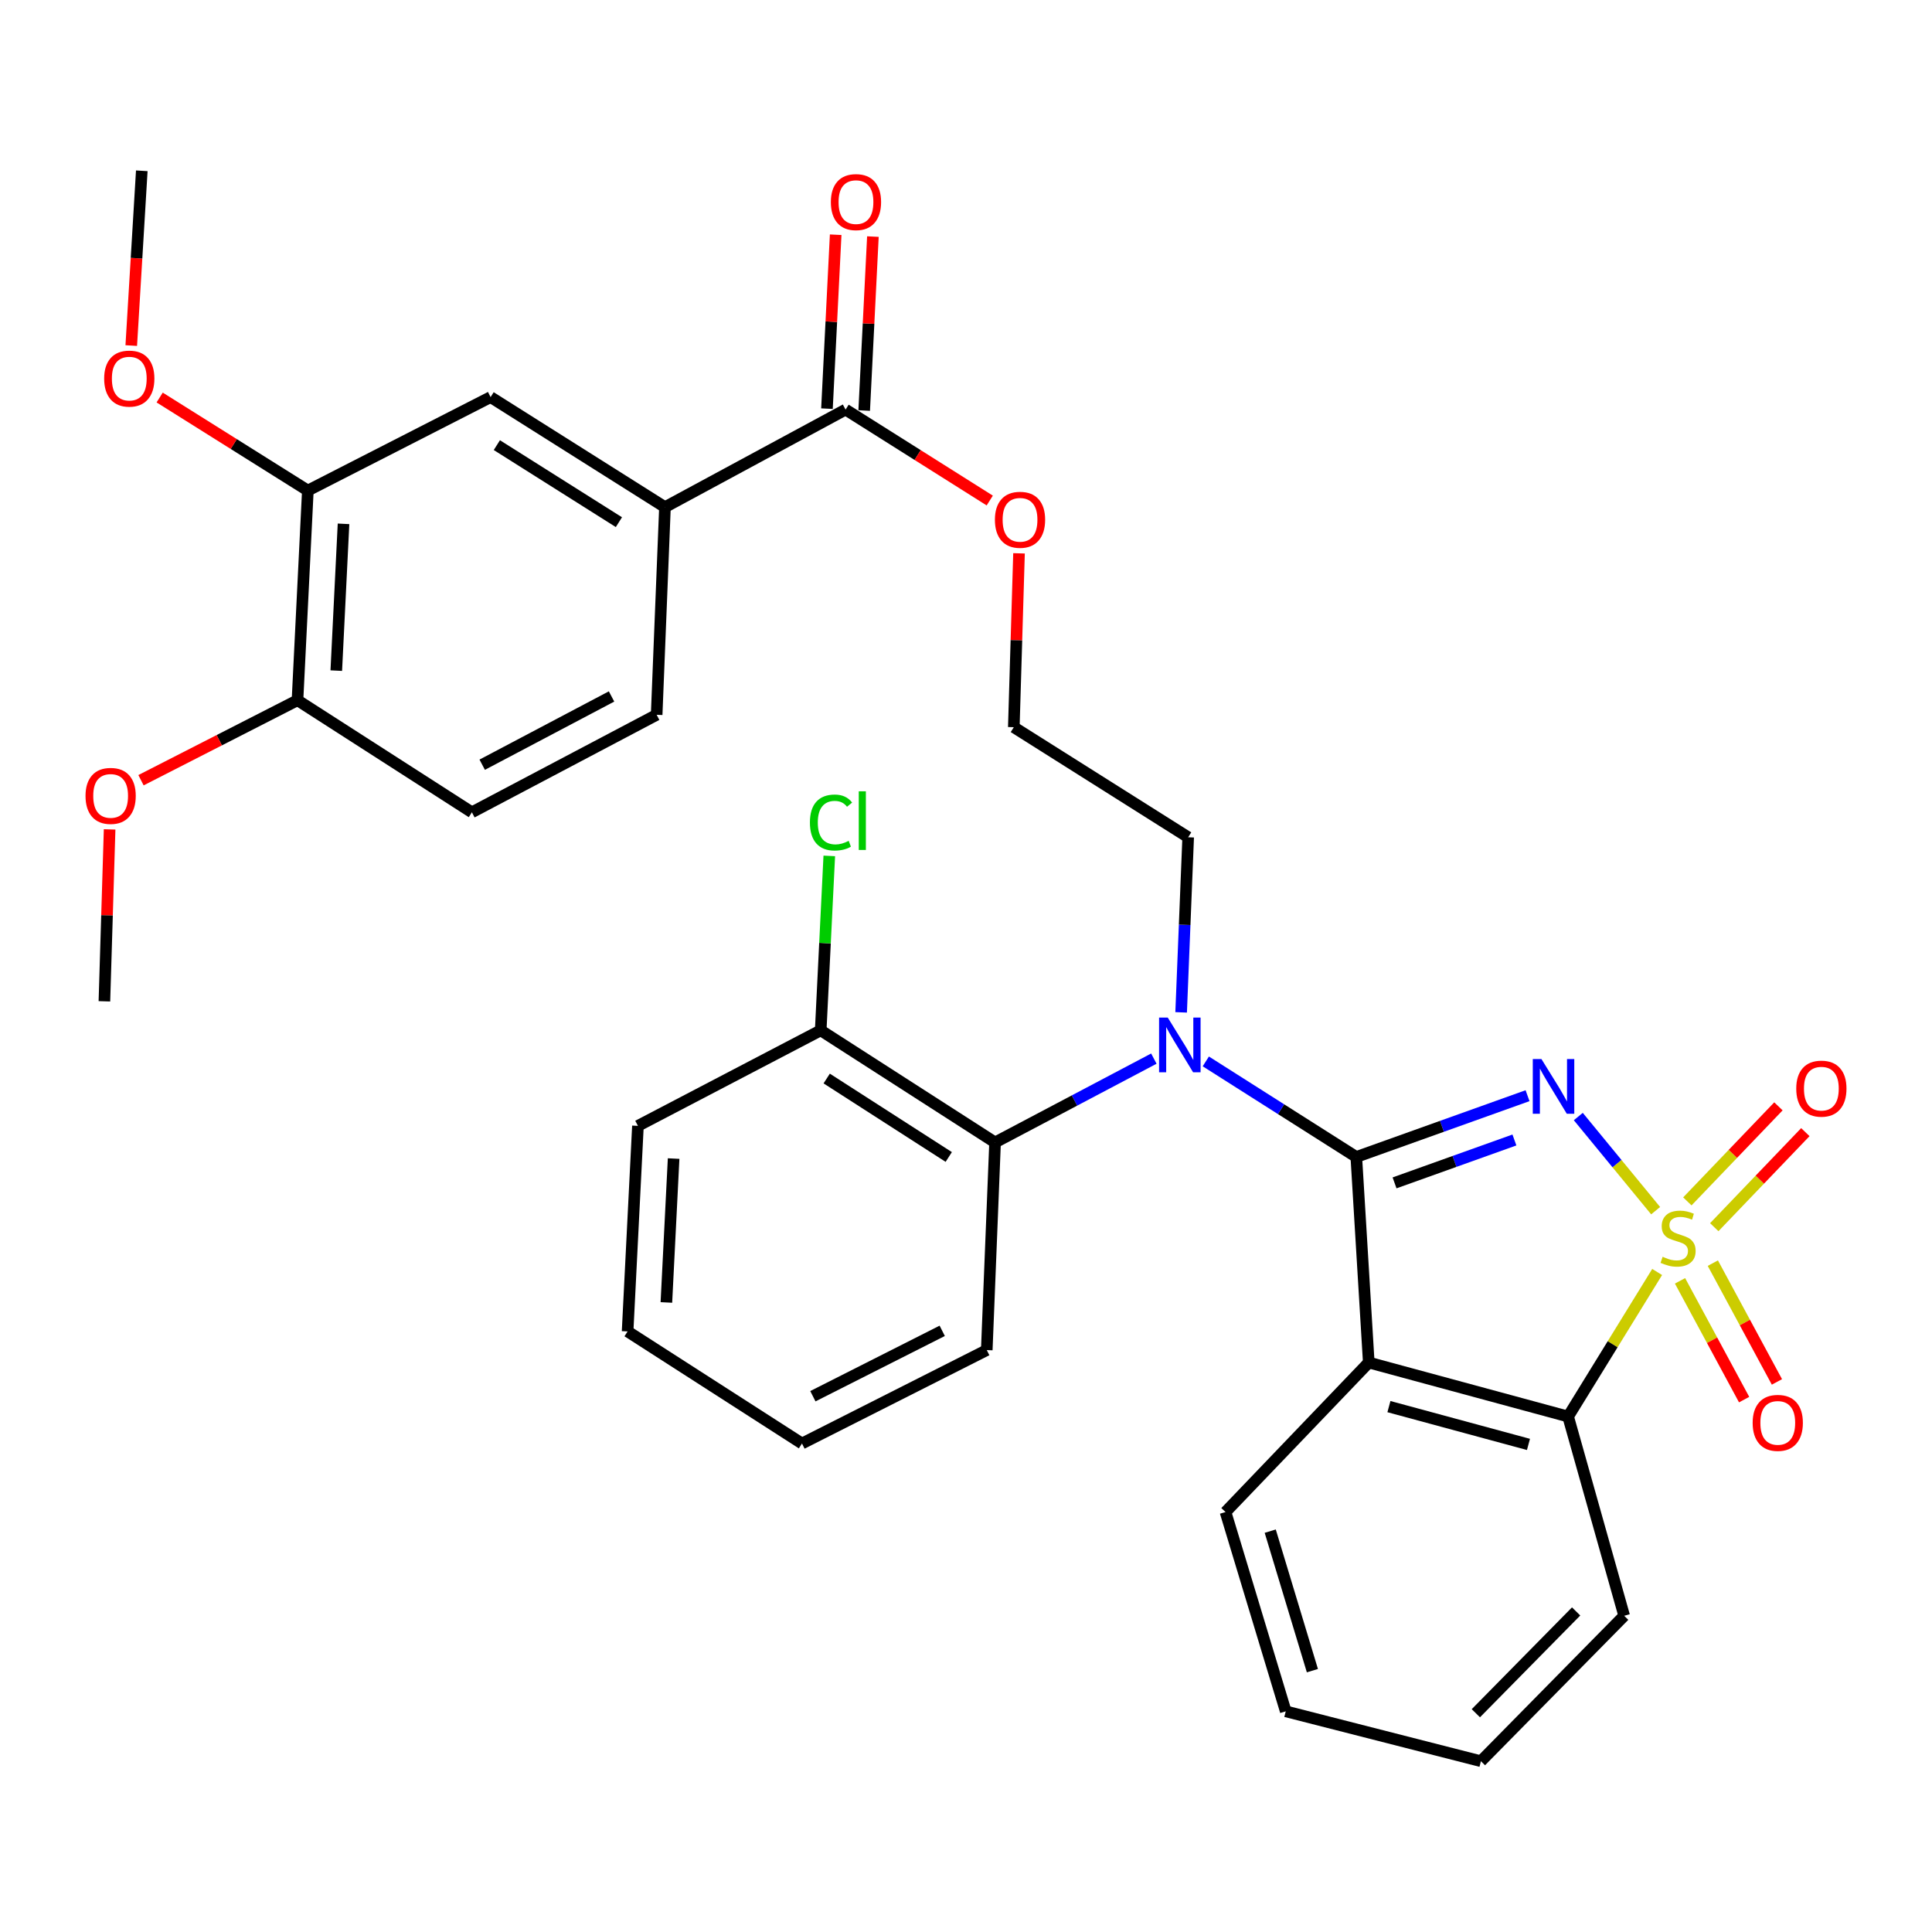 <?xml version='1.0' encoding='iso-8859-1'?>
<svg version='1.1' baseProfile='full'
              xmlns='http://www.w3.org/2000/svg'
                      xmlns:rdkit='http://www.rdkit.org/xml'
                      xmlns:xlink='http://www.w3.org/1999/xlink'
                  xml:space='preserve'
width='1000px' height='1000px' viewBox='0 0 1000 1000'>
<!-- END OF HEADER -->
<rect style='opacity:1.0;fill:#FFFFFF;stroke:none' width='1000' height='1000' x='0' y='0'> </rect>
<path class='bond-0' d='M 856.955,626.641 L 836.941,602.281' style='fill:none;fill-rule:evenodd;stroke:#CCCC00;stroke-width:6px;stroke-linecap:butt;stroke-linejoin:miter;stroke-opacity:1' />
<path class='bond-0' d='M 836.941,602.281 L 816.927,577.92' style='fill:none;fill-rule:evenodd;stroke:#0000FF;stroke-width:6px;stroke-linecap:butt;stroke-linejoin:miter;stroke-opacity:1' />
<path class='bond-3' d='M 857.738,658.377 L 834.695,695.788' style='fill:none;fill-rule:evenodd;stroke:#CCCC00;stroke-width:6px;stroke-linecap:butt;stroke-linejoin:miter;stroke-opacity:1' />
<path class='bond-3' d='M 834.695,695.788 L 811.652,733.199' style='fill:none;fill-rule:evenodd;stroke:#000000;stroke-width:6px;stroke-linecap:butt;stroke-linejoin:miter;stroke-opacity:1' />
<path class='bond-6' d='M 887.3,635.187 L 910.872,610.589' style='fill:none;fill-rule:evenodd;stroke:#CCCC00;stroke-width:6px;stroke-linecap:butt;stroke-linejoin:miter;stroke-opacity:1' />
<path class='bond-6' d='M 910.872,610.589 L 934.445,585.991' style='fill:none;fill-rule:evenodd;stroke:#FF0000;stroke-width:6px;stroke-linecap:butt;stroke-linejoin:miter;stroke-opacity:1' />
<path class='bond-6' d='M 873.368,621.837 L 896.941,597.239' style='fill:none;fill-rule:evenodd;stroke:#CCCC00;stroke-width:6px;stroke-linecap:butt;stroke-linejoin:miter;stroke-opacity:1' />
<path class='bond-6' d='M 896.941,597.239 L 920.514,572.64' style='fill:none;fill-rule:evenodd;stroke:#FF0000;stroke-width:6px;stroke-linecap:butt;stroke-linejoin:miter;stroke-opacity:1' />
<path class='bond-7' d='M 869.579,662.961 L 886.167,693.7' style='fill:none;fill-rule:evenodd;stroke:#CCCC00;stroke-width:6px;stroke-linecap:butt;stroke-linejoin:miter;stroke-opacity:1' />
<path class='bond-7' d='M 886.167,693.7 L 902.755,724.439' style='fill:none;fill-rule:evenodd;stroke:#FF0000;stroke-width:6px;stroke-linecap:butt;stroke-linejoin:miter;stroke-opacity:1' />
<path class='bond-7' d='M 886.56,653.798 L 903.148,684.537' style='fill:none;fill-rule:evenodd;stroke:#CCCC00;stroke-width:6px;stroke-linecap:butt;stroke-linejoin:miter;stroke-opacity:1' />
<path class='bond-7' d='M 903.148,684.537 L 919.736,715.276' style='fill:none;fill-rule:evenodd;stroke:#FF0000;stroke-width:6px;stroke-linecap:butt;stroke-linejoin:miter;stroke-opacity:1' />
<path class='bond-1' d='M 790.655,567.128 L 746.338,582.988' style='fill:none;fill-rule:evenodd;stroke:#0000FF;stroke-width:6px;stroke-linecap:butt;stroke-linejoin:miter;stroke-opacity:1' />
<path class='bond-1' d='M 746.338,582.988 L 702.02,598.847' style='fill:none;fill-rule:evenodd;stroke:#000000;stroke-width:6px;stroke-linecap:butt;stroke-linejoin:miter;stroke-opacity:1' />
<path class='bond-1' d='M 783.861,590.053 L 752.839,601.155' style='fill:none;fill-rule:evenodd;stroke:#0000FF;stroke-width:6px;stroke-linecap:butt;stroke-linejoin:miter;stroke-opacity:1' />
<path class='bond-1' d='M 752.839,601.155 L 721.817,612.257' style='fill:none;fill-rule:evenodd;stroke:#000000;stroke-width:6px;stroke-linecap:butt;stroke-linejoin:miter;stroke-opacity:1' />
<path class='bond-4' d='M 702.02,598.847 L 663.071,574.114' style='fill:none;fill-rule:evenodd;stroke:#000000;stroke-width:6px;stroke-linecap:butt;stroke-linejoin:miter;stroke-opacity:1' />
<path class='bond-4' d='M 663.071,574.114 L 624.122,549.38' style='fill:none;fill-rule:evenodd;stroke:#0000FF;stroke-width:6px;stroke-linecap:butt;stroke-linejoin:miter;stroke-opacity:1' />
<path class='bond-33' d='M 702.02,598.847 L 708.474,705.242' style='fill:none;fill-rule:evenodd;stroke:#000000;stroke-width:6px;stroke-linecap:butt;stroke-linejoin:miter;stroke-opacity:1' />
<path class='bond-2' d='M 708.474,705.242 L 811.652,733.199' style='fill:none;fill-rule:evenodd;stroke:#000000;stroke-width:6px;stroke-linecap:butt;stroke-linejoin:miter;stroke-opacity:1' />
<path class='bond-2' d='M 718.904,728.059 L 791.129,747.63' style='fill:none;fill-rule:evenodd;stroke:#000000;stroke-width:6px;stroke-linecap:butt;stroke-linejoin:miter;stroke-opacity:1' />
<path class='bond-18' d='M 708.474,705.242 L 634.325,782.628' style='fill:none;fill-rule:evenodd;stroke:#000000;stroke-width:6px;stroke-linecap:butt;stroke-linejoin:miter;stroke-opacity:1' />
<path class='bond-23' d='M 811.652,733.199 L 840.671,836.324' style='fill:none;fill-rule:evenodd;stroke:#000000;stroke-width:6px;stroke-linecap:butt;stroke-linejoin:miter;stroke-opacity:1' />
<path class='bond-5' d='M 597.233,547.939 L 556.139,569.63' style='fill:none;fill-rule:evenodd;stroke:#0000FF;stroke-width:6px;stroke-linecap:butt;stroke-linejoin:miter;stroke-opacity:1' />
<path class='bond-5' d='M 556.139,569.63 L 515.045,591.322' style='fill:none;fill-rule:evenodd;stroke:#000000;stroke-width:6px;stroke-linecap:butt;stroke-linejoin:miter;stroke-opacity:1' />
<path class='bond-19' d='M 611.354,523.993 L 613.175,478.68' style='fill:none;fill-rule:evenodd;stroke:#0000FF;stroke-width:6px;stroke-linecap:butt;stroke-linejoin:miter;stroke-opacity:1' />
<path class='bond-19' d='M 613.175,478.68 L 614.997,433.366' style='fill:none;fill-rule:evenodd;stroke:#000000;stroke-width:6px;stroke-linecap:butt;stroke-linejoin:miter;stroke-opacity:1' />
<path class='bond-12' d='M 515.045,591.322 L 424.795,533.306' style='fill:none;fill-rule:evenodd;stroke:#000000;stroke-width:6px;stroke-linecap:butt;stroke-linejoin:miter;stroke-opacity:1' />
<path class='bond-12' d='M 491.074,598.851 L 427.899,558.24' style='fill:none;fill-rule:evenodd;stroke:#000000;stroke-width:6px;stroke-linecap:butt;stroke-linejoin:miter;stroke-opacity:1' />
<path class='bond-25' d='M 515.045,591.322 L 510.747,698.799' style='fill:none;fill-rule:evenodd;stroke:#000000;stroke-width:6px;stroke-linecap:butt;stroke-linejoin:miter;stroke-opacity:1' />
<path class='bond-8' d='M 437.67,212.001 L 474.982,235.537' style='fill:none;fill-rule:evenodd;stroke:#000000;stroke-width:6px;stroke-linecap:butt;stroke-linejoin:miter;stroke-opacity:1' />
<path class='bond-8' d='M 474.982,235.537 L 512.294,259.072' style='fill:none;fill-rule:evenodd;stroke:#FF0000;stroke-width:6px;stroke-linecap:butt;stroke-linejoin:miter;stroke-opacity:1' />
<path class='bond-9' d='M 437.67,212.001 L 344.182,262.502' style='fill:none;fill-rule:evenodd;stroke:#000000;stroke-width:6px;stroke-linecap:butt;stroke-linejoin:miter;stroke-opacity:1' />
<path class='bond-14' d='M 447.305,212.484 L 449.559,167.47' style='fill:none;fill-rule:evenodd;stroke:#000000;stroke-width:6px;stroke-linecap:butt;stroke-linejoin:miter;stroke-opacity:1' />
<path class='bond-14' d='M 449.559,167.47 L 451.813,122.457' style='fill:none;fill-rule:evenodd;stroke:#FF0000;stroke-width:6px;stroke-linecap:butt;stroke-linejoin:miter;stroke-opacity:1' />
<path class='bond-14' d='M 428.034,211.519 L 430.288,166.505' style='fill:none;fill-rule:evenodd;stroke:#000000;stroke-width:6px;stroke-linecap:butt;stroke-linejoin:miter;stroke-opacity:1' />
<path class='bond-14' d='M 430.288,166.505 L 432.541,121.492' style='fill:none;fill-rule:evenodd;stroke:#FF0000;stroke-width:6px;stroke-linecap:butt;stroke-linejoin:miter;stroke-opacity:1' />
<path class='bond-10' d='M 344.182,262.502 L 253.932,205.537' style='fill:none;fill-rule:evenodd;stroke:#000000;stroke-width:6px;stroke-linecap:butt;stroke-linejoin:miter;stroke-opacity:1' />
<path class='bond-10' d='M 320.345,270.275 L 257.17,230.399' style='fill:none;fill-rule:evenodd;stroke:#000000;stroke-width:6px;stroke-linecap:butt;stroke-linejoin:miter;stroke-opacity:1' />
<path class='bond-15' d='M 344.182,262.502 L 339.883,369.979' style='fill:none;fill-rule:evenodd;stroke:#000000;stroke-width:6px;stroke-linecap:butt;stroke-linejoin:miter;stroke-opacity:1' />
<path class='bond-11' d='M 253.932,205.537 L 159.34,253.905' style='fill:none;fill-rule:evenodd;stroke:#000000;stroke-width:6px;stroke-linecap:butt;stroke-linejoin:miter;stroke-opacity:1' />
<path class='bond-21' d='M 159.34,253.905 L 120.991,229.829' style='fill:none;fill-rule:evenodd;stroke:#000000;stroke-width:6px;stroke-linecap:butt;stroke-linejoin:miter;stroke-opacity:1' />
<path class='bond-21' d='M 120.991,229.829 L 82.642,205.753' style='fill:none;fill-rule:evenodd;stroke:#FF0000;stroke-width:6px;stroke-linecap:butt;stroke-linejoin:miter;stroke-opacity:1' />
<path class='bond-36' d='M 159.34,253.905 L 153.98,362.443' style='fill:none;fill-rule:evenodd;stroke:#000000;stroke-width:6px;stroke-linecap:butt;stroke-linejoin:miter;stroke-opacity:1' />
<path class='bond-36' d='M 177.808,271.137 L 174.056,347.114' style='fill:none;fill-rule:evenodd;stroke:#000000;stroke-width:6px;stroke-linecap:butt;stroke-linejoin:miter;stroke-opacity:1' />
<path class='bond-20' d='M 424.795,533.306 L 427.015,488.161' style='fill:none;fill-rule:evenodd;stroke:#000000;stroke-width:6px;stroke-linecap:butt;stroke-linejoin:miter;stroke-opacity:1' />
<path class='bond-20' d='M 427.015,488.161 L 429.236,443.015' style='fill:none;fill-rule:evenodd;stroke:#00CC00;stroke-width:6px;stroke-linecap:butt;stroke-linejoin:miter;stroke-opacity:1' />
<path class='bond-26' d='M 424.795,533.306 L 330.193,582.746' style='fill:none;fill-rule:evenodd;stroke:#000000;stroke-width:6px;stroke-linecap:butt;stroke-linejoin:miter;stroke-opacity:1' />
<path class='bond-13' d='M 153.98,362.443 L 244.252,420.448' style='fill:none;fill-rule:evenodd;stroke:#000000;stroke-width:6px;stroke-linecap:butt;stroke-linejoin:miter;stroke-opacity:1' />
<path class='bond-22' d='M 153.98,362.443 L 113.481,383.142' style='fill:none;fill-rule:evenodd;stroke:#000000;stroke-width:6px;stroke-linecap:butt;stroke-linejoin:miter;stroke-opacity:1' />
<path class='bond-22' d='M 113.481,383.142 L 72.981,403.84' style='fill:none;fill-rule:evenodd;stroke:#FF0000;stroke-width:6px;stroke-linecap:butt;stroke-linejoin:miter;stroke-opacity:1' />
<path class='bond-16' d='M 339.883,369.979 L 244.252,420.448' style='fill:none;fill-rule:evenodd;stroke:#000000;stroke-width:6px;stroke-linecap:butt;stroke-linejoin:miter;stroke-opacity:1' />
<path class='bond-16' d='M 316.533,360.485 L 249.591,395.813' style='fill:none;fill-rule:evenodd;stroke:#000000;stroke-width:6px;stroke-linecap:butt;stroke-linejoin:miter;stroke-opacity:1' />
<path class='bond-17' d='M 527.44,286.403 L 526.094,331.402' style='fill:none;fill-rule:evenodd;stroke:#FF0000;stroke-width:6px;stroke-linecap:butt;stroke-linejoin:miter;stroke-opacity:1' />
<path class='bond-17' d='M 526.094,331.402 L 524.747,376.4' style='fill:none;fill-rule:evenodd;stroke:#000000;stroke-width:6px;stroke-linecap:butt;stroke-linejoin:miter;stroke-opacity:1' />
<path class='bond-34' d='M 634.325,782.628 L 665.498,885.785' style='fill:none;fill-rule:evenodd;stroke:#000000;stroke-width:6px;stroke-linecap:butt;stroke-linejoin:miter;stroke-opacity:1' />
<path class='bond-34' d='M 657.471,792.52 L 679.293,864.73' style='fill:none;fill-rule:evenodd;stroke:#000000;stroke-width:6px;stroke-linecap:butt;stroke-linejoin:miter;stroke-opacity:1' />
<path class='bond-24' d='M 614.997,433.366 L 524.747,376.4' style='fill:none;fill-rule:evenodd;stroke:#000000;stroke-width:6px;stroke-linecap:butt;stroke-linejoin:miter;stroke-opacity:1' />
<path class='bond-27' d='M 67.939,178.867 L 70.664,133.634' style='fill:none;fill-rule:evenodd;stroke:#FF0000;stroke-width:6px;stroke-linecap:butt;stroke-linejoin:miter;stroke-opacity:1' />
<path class='bond-27' d='M 70.664,133.634 L 73.389,88.402' style='fill:none;fill-rule:evenodd;stroke:#000000;stroke-width:6px;stroke-linecap:butt;stroke-linejoin:miter;stroke-opacity:1' />
<path class='bond-28' d='M 56.738,429.294 L 55.389,473.785' style='fill:none;fill-rule:evenodd;stroke:#FF0000;stroke-width:6px;stroke-linecap:butt;stroke-linejoin:miter;stroke-opacity:1' />
<path class='bond-28' d='M 55.389,473.785 L 54.039,518.277' style='fill:none;fill-rule:evenodd;stroke:#000000;stroke-width:6px;stroke-linecap:butt;stroke-linejoin:miter;stroke-opacity:1' />
<path class='bond-30' d='M 840.671,836.324 L 766.522,911.598' style='fill:none;fill-rule:evenodd;stroke:#000000;stroke-width:6px;stroke-linecap:butt;stroke-linejoin:miter;stroke-opacity:1' />
<path class='bond-30' d='M 815.802,834.074 L 763.897,886.766' style='fill:none;fill-rule:evenodd;stroke:#000000;stroke-width:6px;stroke-linecap:butt;stroke-linejoin:miter;stroke-opacity:1' />
<path class='bond-31' d='M 510.747,698.799 L 415.104,747.156' style='fill:none;fill-rule:evenodd;stroke:#000000;stroke-width:6px;stroke-linecap:butt;stroke-linejoin:miter;stroke-opacity:1' />
<path class='bond-31' d='M 487.694,688.833 L 420.744,722.683' style='fill:none;fill-rule:evenodd;stroke:#000000;stroke-width:6px;stroke-linecap:butt;stroke-linejoin:miter;stroke-opacity:1' />
<path class='bond-35' d='M 330.193,582.746 L 324.843,689.141' style='fill:none;fill-rule:evenodd;stroke:#000000;stroke-width:6px;stroke-linecap:butt;stroke-linejoin:miter;stroke-opacity:1' />
<path class='bond-35' d='M 348.662,599.674 L 344.917,674.15' style='fill:none;fill-rule:evenodd;stroke:#000000;stroke-width:6px;stroke-linecap:butt;stroke-linejoin:miter;stroke-opacity:1' />
<path class='bond-29' d='M 665.498,885.785 L 766.522,911.598' style='fill:none;fill-rule:evenodd;stroke:#000000;stroke-width:6px;stroke-linecap:butt;stroke-linejoin:miter;stroke-opacity:1' />
<path class='bond-32' d='M 415.104,747.156 L 324.843,689.141' style='fill:none;fill-rule:evenodd;stroke:#000000;stroke-width:6px;stroke-linecap:butt;stroke-linejoin:miter;stroke-opacity:1' />
<path  class='atom-0' d='M 860.574 650.503
Q 860.894 650.623, 862.214 651.183
Q 863.534 651.743, 864.974 652.103
Q 866.454 652.423, 867.894 652.423
Q 870.574 652.423, 872.134 651.143
Q 873.694 649.823, 873.694 647.543
Q 873.694 645.983, 872.894 645.023
Q 872.134 644.063, 870.934 643.543
Q 869.734 643.023, 867.734 642.423
Q 865.214 641.663, 863.694 640.943
Q 862.214 640.223, 861.134 638.703
Q 860.094 637.183, 860.094 634.623
Q 860.094 631.063, 862.494 628.863
Q 864.934 626.663, 869.734 626.663
Q 873.014 626.663, 876.734 628.223
L 875.814 631.303
Q 872.414 629.903, 869.854 629.903
Q 867.094 629.903, 865.574 631.063
Q 864.054 632.183, 864.094 634.143
Q 864.094 635.663, 864.854 636.583
Q 865.654 637.503, 866.774 638.023
Q 867.934 638.543, 869.854 639.143
Q 872.414 639.943, 873.934 640.743
Q 875.454 641.543, 876.534 643.183
Q 877.654 644.783, 877.654 647.543
Q 877.654 651.463, 875.014 653.583
Q 872.414 655.663, 868.054 655.663
Q 865.534 655.663, 863.614 655.103
Q 861.734 654.583, 859.494 653.663
L 860.574 650.503
' fill='#CCCC00'/>
<path  class='atom-1' d='M 797.845 548.154
L 807.125 563.154
Q 808.045 564.634, 809.525 567.314
Q 811.005 569.994, 811.085 570.154
L 811.085 548.154
L 814.845 548.154
L 814.845 576.474
L 810.965 576.474
L 801.005 560.074
Q 799.845 558.154, 798.605 555.954
Q 797.405 553.754, 797.045 553.074
L 797.045 576.474
L 793.365 576.474
L 793.365 548.154
L 797.845 548.154
' fill='#0000FF'/>
<path  class='atom-5' d='M 604.417 526.683
L 613.697 541.683
Q 614.617 543.163, 616.097 545.843
Q 617.577 548.523, 617.657 548.683
L 617.657 526.683
L 621.417 526.683
L 621.417 555.003
L 617.537 555.003
L 607.577 538.603
Q 606.417 536.683, 605.177 534.483
Q 603.977 532.283, 603.617 531.603
L 603.617 555.003
L 599.937 555.003
L 599.937 526.683
L 604.417 526.683
' fill='#0000FF'/>
<path  class='atom-7' d='M 929.734 563.477
Q 929.734 556.677, 933.094 552.877
Q 936.454 549.077, 942.734 549.077
Q 949.014 549.077, 952.374 552.877
Q 955.734 556.677, 955.734 563.477
Q 955.734 570.357, 952.334 574.277
Q 948.934 578.157, 942.734 578.157
Q 936.494 578.157, 933.094 574.277
Q 929.734 570.397, 929.734 563.477
M 942.734 574.957
Q 947.054 574.957, 949.374 572.077
Q 951.734 569.157, 951.734 563.477
Q 951.734 557.917, 949.374 555.117
Q 947.054 552.277, 942.734 552.277
Q 938.414 552.277, 936.054 555.077
Q 933.734 557.877, 933.734 563.477
Q 933.734 569.197, 936.054 572.077
Q 938.414 574.957, 942.734 574.957
' fill='#FF0000'/>
<path  class='atom-8' d='M 907.169 736.474
Q 907.169 729.674, 910.529 725.874
Q 913.889 722.074, 920.169 722.074
Q 926.449 722.074, 929.809 725.874
Q 933.169 729.674, 933.169 736.474
Q 933.169 743.354, 929.769 747.274
Q 926.369 751.154, 920.169 751.154
Q 913.929 751.154, 910.529 747.274
Q 907.169 743.394, 907.169 736.474
M 920.169 747.954
Q 924.489 747.954, 926.809 745.074
Q 929.169 742.154, 929.169 736.474
Q 929.169 730.914, 926.809 728.114
Q 924.489 725.274, 920.169 725.274
Q 915.849 725.274, 913.489 728.074
Q 911.169 730.874, 911.169 736.474
Q 911.169 742.194, 913.489 745.074
Q 915.849 747.954, 920.169 747.954
' fill='#FF0000'/>
<path  class='atom-15' d='M 430.051 104.604
Q 430.051 97.804, 433.411 94.004
Q 436.771 90.204, 443.051 90.204
Q 449.331 90.204, 452.691 94.004
Q 456.051 97.804, 456.051 104.604
Q 456.051 111.484, 452.651 115.404
Q 449.251 119.284, 443.051 119.284
Q 436.811 119.284, 433.411 115.404
Q 430.051 111.524, 430.051 104.604
M 443.051 116.084
Q 447.371 116.084, 449.691 113.204
Q 452.051 110.284, 452.051 104.604
Q 452.051 99.044, 449.691 96.244
Q 447.371 93.404, 443.051 93.404
Q 438.731 93.404, 436.371 96.204
Q 434.051 99.004, 434.051 104.604
Q 434.051 110.324, 436.371 113.204
Q 438.731 116.084, 443.051 116.084
' fill='#FF0000'/>
<path  class='atom-18' d='M 514.963 269.036
Q 514.963 262.236, 518.323 258.436
Q 521.683 254.636, 527.963 254.636
Q 534.243 254.636, 537.603 258.436
Q 540.963 262.236, 540.963 269.036
Q 540.963 275.916, 537.563 279.836
Q 534.163 283.716, 527.963 283.716
Q 521.723 283.716, 518.323 279.836
Q 514.963 275.956, 514.963 269.036
M 527.963 280.516
Q 532.283 280.516, 534.603 277.636
Q 536.963 274.716, 536.963 269.036
Q 536.963 263.476, 534.603 260.676
Q 532.283 257.836, 527.963 257.836
Q 523.643 257.836, 521.283 260.636
Q 518.963 263.436, 518.963 269.036
Q 518.963 274.756, 521.283 277.636
Q 523.643 280.516, 527.963 280.516
' fill='#FF0000'/>
<path  class='atom-21' d='M 419.214 425.738
Q 419.214 418.698, 422.494 415.018
Q 425.814 411.298, 432.094 411.298
Q 437.934 411.298, 441.054 415.418
L 438.414 417.578
Q 436.134 414.578, 432.094 414.578
Q 427.814 414.578, 425.534 417.458
Q 423.294 420.298, 423.294 425.738
Q 423.294 431.338, 425.614 434.218
Q 427.974 437.098, 432.534 437.098
Q 435.654 437.098, 439.294 435.218
L 440.414 438.218
Q 438.934 439.178, 436.694 439.738
Q 434.454 440.298, 431.974 440.298
Q 425.814 440.298, 422.494 436.538
Q 419.214 432.778, 419.214 425.738
' fill='#00CC00'/>
<path  class='atom-21' d='M 444.494 409.578
L 448.174 409.578
L 448.174 439.938
L 444.494 439.938
L 444.494 409.578
' fill='#00CC00'/>
<path  class='atom-22' d='M 53.914 195.959
Q 53.914 189.159, 57.274 185.359
Q 60.634 181.559, 66.914 181.559
Q 73.194 181.559, 76.554 185.359
Q 79.914 189.159, 79.914 195.959
Q 79.914 202.839, 76.514 206.759
Q 73.114 210.639, 66.914 210.639
Q 60.674 210.639, 57.274 206.759
Q 53.914 202.879, 53.914 195.959
M 66.914 207.439
Q 71.234 207.439, 73.554 204.559
Q 75.914 201.639, 75.914 195.959
Q 75.914 190.399, 73.554 187.599
Q 71.234 184.759, 66.914 184.759
Q 62.594 184.759, 60.234 187.559
Q 57.914 190.359, 57.914 195.959
Q 57.914 201.679, 60.234 204.559
Q 62.594 207.439, 66.914 207.439
' fill='#FF0000'/>
<path  class='atom-23' d='M 44.266 411.952
Q 44.266 405.152, 47.626 401.352
Q 50.986 397.552, 57.266 397.552
Q 63.546 397.552, 66.906 401.352
Q 70.266 405.152, 70.266 411.952
Q 70.266 418.832, 66.866 422.752
Q 63.466 426.632, 57.266 426.632
Q 51.026 426.632, 47.626 422.752
Q 44.266 418.872, 44.266 411.952
M 57.266 423.432
Q 61.586 423.432, 63.906 420.552
Q 66.266 417.632, 66.266 411.952
Q 66.266 406.392, 63.906 403.592
Q 61.586 400.752, 57.266 400.752
Q 52.946 400.752, 50.586 403.552
Q 48.266 406.352, 48.266 411.952
Q 48.266 417.672, 50.586 420.552
Q 52.946 423.432, 57.266 423.432
' fill='#FF0000'/>
</svg>

